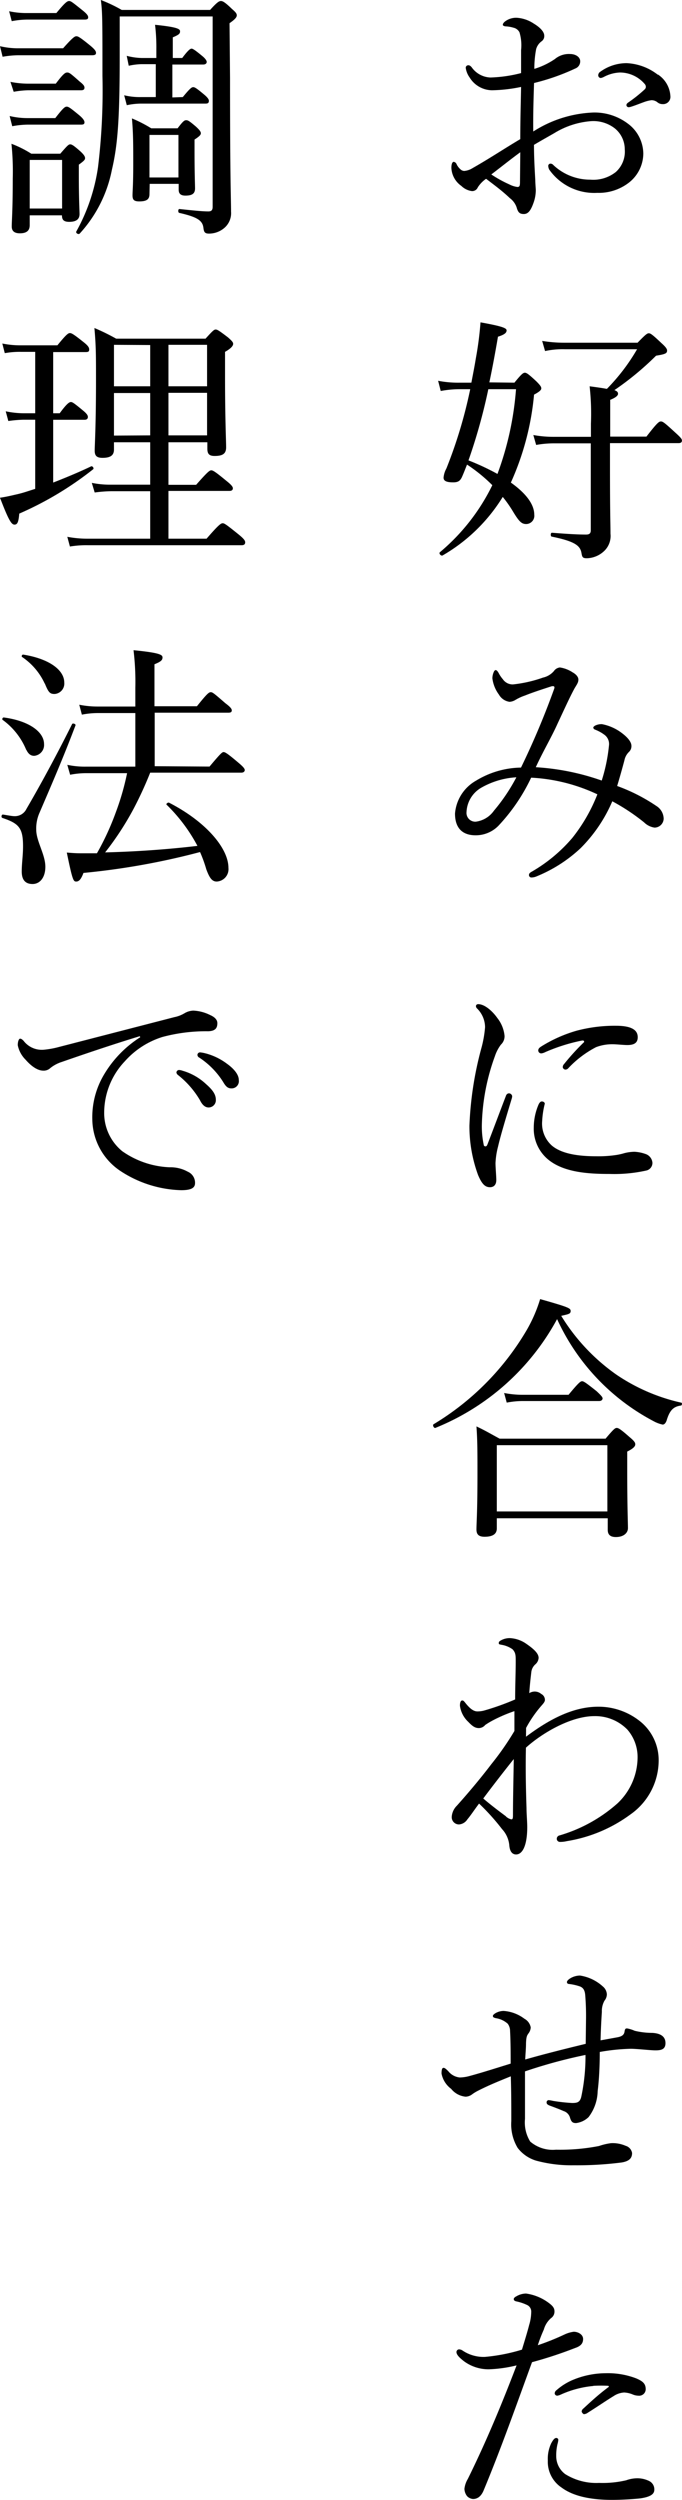 <svg xmlns="http://www.w3.org/2000/svg" viewBox="0 0 94.13 344.81"><g id="レイヤー_2" data-name="レイヤー 2"><g id="artwork"><path d="M71.92,6.91a6.23,6.23,0,0,0-.22-2.45,1.24,1.24,0,0,0-.83-.64,4.73,4.73,0,0,0-1-.18c-.29,0-.47-.11-.47-.22s.07-.29.36-.5a2.53,2.53,0,0,1,1.55-.47,4.75,4.75,0,0,1,2.34.79c.9.54,1.47,1.15,1.47,1.69a.88.88,0,0,1-.36.76A2,2,0,0,0,74,6.77a14.28,14.28,0,0,0-.25,2.73,10.39,10.39,0,0,0,2.84-1.36,3,3,0,0,1,2.09-.69c.79,0,1.4.43,1.4,1a1.05,1.05,0,0,1-.68,1,30.21,30.21,0,0,1-5.69,2c-.07,2.16-.14,4.43-.11,6.69a16.48,16.48,0,0,1,8.28-2.62,7.63,7.63,0,0,1,4.79,1.54,5.21,5.21,0,0,1,2.12,4.14,5.14,5.14,0,0,1-2,4,6.79,6.79,0,0,1-4.35,1.4,7.6,7.6,0,0,1-6.63-3.2,1.2,1.2,0,0,1-.14-.54.31.31,0,0,1,.29-.29.54.54,0,0,1,.43.21,7.39,7.39,0,0,0,5.08,2A5,5,0,0,0,85,23.72a3.78,3.78,0,0,0,1.23-3.13,3.72,3.72,0,0,0-1.37-2.88,4.83,4.83,0,0,0-3.28-1,11.31,11.31,0,0,0-5.07,1.65c-.94.54-1.91,1.08-2.81,1.62,0,1.8.11,3.6.18,4.86,0,.44.07,1.19.07,1.37a5.13,5.13,0,0,1-.25,1.58c-.43,1.3-.83,1.73-1.4,1.73s-.8-.21-1-.93a2.66,2.66,0,0,0-.93-1.26c-1.05-1-2.05-1.73-3.28-2.67a4.16,4.16,0,0,0-1.15,1.19.83.83,0,0,1-.79.51,2.57,2.57,0,0,1-1.48-.72,3.2,3.2,0,0,1-1.37-2.49c0-.47.11-.83.33-.83a.53.53,0,0,1,.36.26,2.07,2.07,0,0,0,.54.75.8.8,0,0,0,.54.25,2.59,2.59,0,0,0,1.15-.39c2.48-1.41,4.39-2.7,6.59-4,0-2.74.07-4.94.11-7.2a21.05,21.05,0,0,1-4,.46,3.67,3.67,0,0,1-3.1-1.76,3,3,0,0,1-.54-1.33A.35.35,0,0,1,64.64,9c.15,0,.29.07.47.29a3.31,3.31,0,0,0,2.59,1.4,19,19,0,0,0,4.22-.61ZM71.81,21c-1.37,1-2.81,2.16-4,3.06a16.67,16.67,0,0,0,2.48,1.37,3.37,3.37,0,0,0,1.12.36c.29,0,.36-.14.36-.68Zm19-10.72a3.82,3.82,0,0,1,1.72,3,1,1,0,0,1-1.08,1.08,1.08,1.08,0,0,1-.71-.25,1.29,1.29,0,0,0-.83-.29,4.79,4.79,0,0,0-1,.25c-.72.26-1.22.47-1.8.65a1.34,1.34,0,0,1-.36.07.31.31,0,0,1-.29-.28c0-.15.08-.26.29-.4A20,20,0,0,0,89,12.31a.48.48,0,0,0,.14-.36.61.61,0,0,0-.18-.39A4.51,4.51,0,0,0,85.56,10a5.16,5.16,0,0,0-2.16.58,1.65,1.65,0,0,1-.47.18.36.36,0,0,1-.36-.36.58.58,0,0,1,.29-.51,6.2,6.2,0,0,1,3.63-1.18A7.55,7.55,0,0,1,90.78,10.3Z"/><path d="M71,52.78c1-1.23,1.22-1.37,1.44-1.37s.47.14,1.62,1.22c.5.51.65.72.65.94s-.26.47-1,.86a37.76,37.76,0,0,1-3.2,12.13c2.08,1.48,3.23,3,3.23,4.43a1.14,1.14,0,0,1-1.11,1.29c-.65,0-1-.35-1.87-1.8a17.32,17.32,0,0,0-1.37-1.94,23.63,23.63,0,0,1-8.28,8.06c-.22.15-.58-.25-.4-.43a28.13,28.13,0,0,0,7.24-9.25,22,22,0,0,0-3.49-2.84c-.22.54-.43,1.11-.69,1.69s-.57.76-1.22.76c-.9,0-1.33-.18-1.33-.65a3.18,3.18,0,0,1,.39-1.26A64.65,64.65,0,0,0,64.9,53.68H63.56a14.08,14.08,0,0,0-2.73.25l-.36-1.41a14.4,14.4,0,0,0,3,.26h1.59c.21-1.12.43-2.2.61-3.32a46.63,46.63,0,0,0,.65-5c3,.54,3.6.79,3.6,1.11s-.26.58-1.19.87c-.4,2.34-.79,4.42-1.19,6.3Zm-3.6.9a78.16,78.16,0,0,1-2.74,9.82,33.21,33.21,0,0,1,4,1.87,42.71,42.71,0,0,0,2.56-11.69ZM84.19,64.26c0,6.84.07,7.81.07,9.36a2.86,2.86,0,0,1-.79,2.3A3.62,3.62,0,0,1,81,77c-.61,0-.65-.18-.75-.75-.18-1-.94-1.59-4.07-2.23-.22,0-.22-.54,0-.54,2.3.18,3.6.25,4.71.25.44,0,.65-.15.65-.58v-12H76.38a13.68,13.68,0,0,0-2.38.22L73.61,60a15.13,15.13,0,0,0,2.73.25h5.22V58.43a34.26,34.26,0,0,0-.18-5.15c1.05.14,1.84.25,2.38.36a27.17,27.17,0,0,0,4.17-5.47H78a11.57,11.57,0,0,0-2.77.25l-.4-1.4a18.36,18.36,0,0,0,3.06.25H88c1.15-1.19,1.33-1.3,1.55-1.3s.43.11,1.76,1.37c.65.58.76.83.76,1,0,.4-.22.51-1.52.72a40.45,40.45,0,0,1-5.75,4.75c.43.15.5.33.5.51s-.18.47-1.08.83v5.07h5c1.48-1.91,1.73-2.09,2-2.09s.51.18,2,1.55c.72.65.9.87.9,1.08s-.11.36-.47.36H84.19Z"/><path d="M90.6,111.17a2.12,2.12,0,0,1,1,1.76,1.27,1.27,0,0,1-1.26,1.22,2.58,2.58,0,0,1-1.44-.72,28.09,28.09,0,0,0-4.39-2.91A20.55,20.55,0,0,1,80.12,117a19.74,19.74,0,0,1-6,3.85,1.88,1.88,0,0,1-.76.18.33.33,0,0,1-.35-.33c0-.21.1-.32.43-.5A21.37,21.37,0,0,0,79,115.56a23.16,23.16,0,0,0,3.45-6,24.31,24.31,0,0,0-9.14-2.3,25.56,25.56,0,0,1-4.54,6.66,4.39,4.39,0,0,1-3.13,1.29c-1.65,0-2.84-.83-2.84-3a5.74,5.74,0,0,1,2.91-4.54,12.24,12.24,0,0,1,6.2-1.8A110,110,0,0,0,76.49,95c.1-.29,0-.43-.4-.33-1.58.51-2.74.9-3.63,1.26a6.7,6.7,0,0,0-1.34.62,1.74,1.74,0,0,1-.79.25,2,2,0,0,1-1.47-1,4.75,4.75,0,0,1-.9-2.23,2.16,2.16,0,0,1,.18-.86c.07-.18.18-.29.28-.29s.26.14.4.4a4.33,4.33,0,0,0,.58.86,1.64,1.64,0,0,0,1.4.72,18,18,0,0,0,4.14-.94,2.79,2.79,0,0,0,1.51-.9,1.15,1.15,0,0,1,.83-.5,4.37,4.37,0,0,1,1.76.68c.4.22.79.58.79,1s-.25.72-.54,1.22c-.68,1.26-1.36,2.77-2.34,4.86-.82,1.84-2,3.81-3,6a33.24,33.24,0,0,1,9.1,1.84,23.39,23.39,0,0,0,1-4.83,1.58,1.58,0,0,0-.57-1.44,5.28,5.28,0,0,0-1.34-.75c-.18-.07-.25-.18-.25-.29s.18-.25.36-.32a2,2,0,0,1,.83-.15,6.55,6.55,0,0,1,2.7,1.19c.83.61,1.37,1.26,1.37,1.8a1.08,1.08,0,0,1-.33.83,2.21,2.21,0,0,0-.64,1.18c-.33,1.23-.62,2.27-1,3.53A24.49,24.49,0,0,1,90.6,111.17Zm-24.3-2.45A4.08,4.08,0,0,0,64.39,112a1.21,1.21,0,0,0,1.3,1.33,3.63,3.63,0,0,0,2.48-1.51,25.24,25.24,0,0,0,3.1-4.61A11,11,0,0,0,66.3,108.72Z"/><path d="M70.26,150.8a.46.46,0,0,1,.43.4,1.41,1.41,0,0,1-.07.36c-.87,2.88-1.55,5.15-1.87,6.55a10.84,10.84,0,0,0-.36,2.3c0,.65.11,1.84.11,2.34,0,.72-.4,1-.87,1-.65,0-1.11-.4-1.65-1.69a19.53,19.53,0,0,1-1.19-6.8,47.64,47.64,0,0,1,1.62-10.59,15.64,15.64,0,0,0,.54-3,3.68,3.68,0,0,0-1.08-2.55.48.48,0,0,1-.18-.36.29.29,0,0,1,.32-.26c.87,0,1.95.94,2.63,1.91a4.68,4.68,0,0,1,1,2.48,1.59,1.59,0,0,1-.5,1.19,5.47,5.47,0,0,0-.83,1.59,29.48,29.48,0,0,0-1.8,9.28,12.08,12.08,0,0,0,.25,2.92c0,.18.15.25.25.25s.18-.07.26-.25c.82-2.12,1.69-4.46,2.55-6.7C69.9,150.91,70.08,150.8,70.26,150.8Zm4.1,1.48c.15-.25.25-.36.43-.36s.4.11.4.32a12.16,12.16,0,0,0-.36,2.38A4.07,4.07,0,0,0,76.16,158c1.48,1.26,4.07,1.48,6.16,1.48a16.46,16.46,0,0,0,2.55-.15,8.32,8.32,0,0,0,1.34-.29,6.11,6.11,0,0,1,1.36-.18,5.31,5.31,0,0,1,1.48.29,1.4,1.4,0,0,1,1,1.23,1.08,1.08,0,0,1-.9,1.08,20.3,20.3,0,0,1-5,.46c-3,0-6.52-.21-8.68-2.15a5.51,5.51,0,0,1-1.8-4.22A8.11,8.11,0,0,1,74.36,152.28Zm5.91-8.75a25.11,25.11,0,0,0-5,1.58,1.58,1.58,0,0,1-.54.18.41.41,0,0,1-.44-.39c0-.25.15-.4.44-.58a19.15,19.15,0,0,1,4.86-2.16,20.51,20.51,0,0,1,5.43-.68c2.48,0,3,.79,3,1.58s-.51,1.08-1.44,1.08c-.5,0-1.48-.11-2-.11a6.25,6.25,0,0,0-2.31.4,14.26,14.26,0,0,0-3.81,2.88.56.56,0,0,1-.43.22.41.41,0,0,1-.36-.33.67.67,0,0,1,.21-.47,31.51,31.51,0,0,1,2.74-3C80.63,143.6,80.59,143.46,80.27,143.53Z"/><path d="M85.09,189.61A26,26,0,0,0,94,193.46c.18,0,.14.36,0,.4-1,.14-1.55.57-2,2.09q-.21.54-.54.54a4.58,4.58,0,0,1-1.25-.47,30,30,0,0,1-13.32-14.08,33.26,33.26,0,0,1-16.78,15c-.21.11-.47-.4-.25-.51a37,37,0,0,0,12.85-13,20.18,20.18,0,0,0,1.84-4.25c4.06,1.15,4.21,1.26,4.21,1.66s-.36.43-1.3.65A27.34,27.34,0,0,0,85.09,189.61Zm-16.52,21.2c0,.76-.54,1.15-1.69,1.15-.8,0-1.12-.32-1.12-1,0-.9.14-2.38.14-7.67,0-3,0-4.57-.14-6.55,1.37.65,1.91,1,3.2,1.69H83.58c1.15-1.37,1.33-1.48,1.54-1.48s.47.11,1.77,1.26c.65.54.79.76.79,1s-.18.54-1.11,1v2.66c0,4.9.1,7.2.1,7.89S86.06,212,85,212c-.8,0-1.12-.36-1.12-1v-1.59H68.57Zm15.26-11.48H68.57v9.14H83.83Zm-14.25-7.2a13.23,13.23,0,0,0,2.55.25h6.34c1.4-1.69,1.65-1.87,1.87-1.87s.5.18,2,1.37c.65.61.83.83.83,1s-.15.36-.47.36H72.09a11.61,11.61,0,0,0-2.15.22Z"/><path d="M72.6,239.54c3.6-2.7,6.77-4.14,10-4.14a9.17,9.17,0,0,1,6,2.23,6.87,6.87,0,0,1,2.31,5.12A9.12,9.12,0,0,1,87,250.27a20.15,20.15,0,0,1-8.75,3.67,4,4,0,0,1-.94.11.44.44,0,0,1-.46-.36.48.48,0,0,1,.39-.54,20.82,20.82,0,0,0,8-4.43A8.77,8.77,0,0,0,88,242.35a5.77,5.77,0,0,0-1.4-3.78,6.18,6.18,0,0,0-4.57-1.87c-3.21,0-7.17,2.3-9.44,4.35-.07,2.92,0,5.91.08,8.35,0,.76.1,1.88.1,2.6,0,2.52-.64,3.78-1.54,3.78-.47,0-.87-.33-.94-1.3a3.78,3.78,0,0,0-1-2.2,30.56,30.56,0,0,0-3.17-3.52c-.75,1-1.08,1.54-1.62,2.19a1.5,1.5,0,0,1-1.15.69,1,1,0,0,1-1-1.08,2.39,2.39,0,0,1,.72-1.52c1.44-1.61,3.13-3.59,4.75-5.72A39.08,39.08,0,0,0,71,238.75c0-.94,0-1.91,0-2.74a20.69,20.69,0,0,0-2.81,1.19,10.9,10.9,0,0,0-1.22.72,1.17,1.17,0,0,1-.86.43c-.54,0-.9-.25-1.48-.86a3.69,3.69,0,0,1-1.15-2.23c0-.51.14-.72.32-.72s.25.14.33.21c.64.83,1.18,1.3,1.76,1.3a3.6,3.6,0,0,0,1-.14,35.58,35.58,0,0,0,4.21-1.51c0-1.84.08-3.71.08-5.26,0-.79,0-1.19-.44-1.66a3.64,3.64,0,0,0-1.47-.61c-.36-.07-.43-.07-.43-.25s.1-.25.28-.36a2.49,2.49,0,0,1,1.26-.32,4.3,4.3,0,0,1,2.31.82c1,.69,1.65,1.3,1.65,1.91a1.28,1.28,0,0,1-.43.87,1.68,1.68,0,0,0-.58,1.11c-.1.87-.21,1.8-.28,2.88a1.44,1.44,0,0,1,.79-.22,1.41,1.41,0,0,1,.86.33.92.92,0,0,1,.51.83c0,.28-.29.57-.54.86a16.48,16.48,0,0,0-2.06,3Zm-2.77,11a1.6,1.6,0,0,0,.75.4c.18,0,.22-.15.22-.58,0-2.16.07-5.11.11-7.74-1.44,1.8-3,3.82-4.21,5.44C67.67,248.9,68.82,249.77,69.83,250.52Z"/><path d="M80.88,278.71a35.46,35.46,0,0,0-.11-3.56c-.07-.76-.36-1-.68-1.15a7.17,7.17,0,0,0-1.59-.36.25.25,0,0,1-.25-.26c0-.14.14-.32.5-.54a2.67,2.67,0,0,1,1.3-.36A6.05,6.05,0,0,1,83.22,274a1.51,1.51,0,0,1,.54,1.08,1.44,1.44,0,0,1-.33.87,2.91,2.91,0,0,0-.36,1.54c-.07,1.08-.14,2.31-.18,3.93L85.2,281c.54-.1.93-.28,1-.79s.25-.43.4-.43a4.71,4.71,0,0,1,1,.32,10.53,10.53,0,0,0,2.45.29c1.15.07,1.8.51,1.8,1.41s-.65,1-1.41,1c-.61,0-2.59-.22-3.38-.22a28.23,28.23,0,0,0-4.28.44c0,2.05-.11,4-.29,5.4A6.11,6.11,0,0,1,81.24,292a3,3,0,0,1-1.73.83c-.47,0-.65-.15-.83-.72a1.33,1.33,0,0,0-.9-.94c-.39-.18-1.22-.5-1.91-.75-.36-.15-.43-.26-.43-.47a.31.31,0,0,1,.29-.29,5.83,5.83,0,0,1,.61.11,24.17,24.17,0,0,0,2.63.29c.72,0,1.08-.11,1.26-.87a26.78,26.78,0,0,0,.58-5.76,69.42,69.42,0,0,0-8.35,2.27c0,2.27,0,4.68,0,6.55a5,5,0,0,0,.72,3.13,4.77,4.77,0,0,0,3.56,1.12,27.93,27.93,0,0,0,5.94-.51,8.1,8.1,0,0,1,1.66-.39,4.47,4.47,0,0,1,2,.36,1.25,1.25,0,0,1,.9,1c0,.72-.4,1.12-1.41,1.3a48.56,48.56,0,0,1-6.66.39,18.57,18.57,0,0,1-5.18-.64,5,5,0,0,1-2.55-1.77,6.3,6.3,0,0,1-.87-3.67c0-2.12,0-4.07-.07-6.19-1.87.76-3,1.22-4.43,1.94a6.15,6.15,0,0,0-.86.51,1.57,1.57,0,0,1-.94.36,2.91,2.91,0,0,1-2-1.08A3.42,3.42,0,0,1,60.94,286c0-.69.14-.79.28-.79s.29.1.65.46a2.31,2.31,0,0,0,1.59.87,5.4,5.4,0,0,0,1.26-.18c1.76-.47,3.78-1.12,5.76-1.73,0-1.55,0-2.95-.08-4.5a1.69,1.69,0,0,0-.32-1,3.17,3.17,0,0,0-1.58-.76c-.4-.07-.47-.18-.47-.32s.21-.29.39-.4a2.33,2.33,0,0,1,1.08-.29,5.36,5.36,0,0,1,2.88,1.08,1.7,1.7,0,0,1,.87,1.19,1.47,1.47,0,0,1-.33.86c-.18.26-.29.44-.32,1.34,0,.72-.07,1.33-.11,2.23,2.77-.79,5.54-1.48,8.35-2.16Z"/><path d="M77.89,322a4.33,4.33,0,0,1,1.3-.39c.57,0,1.29.36,1.29,1s-.36,1-1.15,1.26a57.38,57.38,0,0,1-5.9,1.94c-2.16,5.91-4.25,11.85-6.66,17.64-.36.9-.9,1.23-1.48,1.23a1.28,1.28,0,0,1-.83-.4,1.75,1.75,0,0,1-.36-1,3.4,3.4,0,0,1,.47-1.37c2.52-5.11,4.64-10.19,6.73-15.66a18.67,18.67,0,0,1-3.81.54A5.71,5.71,0,0,1,64,325.65c-.58-.46-1-.86-1-1.25a.38.38,0,0,1,.33-.36.9.9,0,0,1,.54.18,5.19,5.19,0,0,0,3.06.86,24.85,24.85,0,0,0,5.11-1c.43-1.41.75-2.45,1-3.42a6.44,6.44,0,0,0,.28-1.77,1,1,0,0,0-.64-1,6.35,6.35,0,0,0-1.44-.47c-.26-.07-.33-.18-.33-.32s.18-.29.33-.36a2.71,2.71,0,0,1,1.36-.4,6.81,6.81,0,0,1,3.24,1.37c.62.47.69.79.69,1.12a1.09,1.09,0,0,1-.47.9,3.2,3.2,0,0,0-1,1.58,19.63,19.63,0,0,0-.83,2.16A34.44,34.44,0,0,0,77.89,322Zm-1.76,14.91c.21-.4.43-.65.64-.65a.28.28,0,0,1,.29.25,3,3,0,0,1-.11.58,6.62,6.62,0,0,0-.18,1.65A3.09,3.09,0,0,0,78,341.24a8.07,8.07,0,0,0,4.68,1.22,14.31,14.31,0,0,0,3.74-.36,4.6,4.6,0,0,1,1.52-.28,3.71,3.71,0,0,1,1.62.36,1.28,1.28,0,0,1,.75,1.22c0,.68-.68,1-1.9,1.19-1,.11-2.67.21-3.89.21-2.41,0-5.15-.32-7-1.69a4.27,4.27,0,0,1-1.91-3.74A5,5,0,0,1,76.13,336.89Zm5.76-7.82a13.92,13.92,0,0,0-4.58,1.23,1.74,1.74,0,0,1-.39.11.36.36,0,0,1-.36-.29.56.56,0,0,1,.25-.47,8.22,8.22,0,0,1,2.41-1.48,11.9,11.9,0,0,1,4.39-.86,10.92,10.92,0,0,1,4.22.72c.82.36,1.29.68,1.29,1.48a.9.9,0,0,1-1,.9,2.12,2.12,0,0,1-.82-.18,3.44,3.44,0,0,0-1.16-.26,2.91,2.91,0,0,0-1.47.51c-.9.54-2.31,1.51-3.53,2.27a1,1,0,0,1-.54.21c-.11,0-.32-.25-.32-.39a.61.61,0,0,1,.25-.4c.83-.76,2-1.87,3.42-2.92.14-.1.11-.21-.11-.21A18.9,18.9,0,0,0,81.89,329.07Z"/><path d="M0,6.37a10.75,10.75,0,0,0,2.56.29H8.71C10.08,5.11,10.33,5,10.55,5s.5.14,1.91,1.29c.61.51.79.76.79,1s-.15.33-.54.33H2.56a12.9,12.9,0,0,0-2.2.21ZM1.26,1.55a11.18,11.18,0,0,0,2.52.25h4C9,.32,9.29.14,9.54.14s.47.18,1.87,1.3c.58.47.76.72.76.94s-.11.32-.47.32H3.78a12,12,0,0,0-2.16.22ZM1.33,16a10.59,10.59,0,0,0,2.49.29H7.63c1.08-1.4,1.33-1.58,1.58-1.58s.51.18,1.77,1.22c.5.43.68.72.68.94s-.11.32-.46.32H3.78a12.27,12.27,0,0,0-2.09.22Zm.11-4.71a12.56,12.56,0,0,0,2.45.25H7.7C8.75,10.15,9,10,9.29,10s.5.18,1.72,1.26c.51.4.65.61.65.83s-.11.36-.46.36H3.89a12.77,12.77,0,0,0-2,.21ZM4.1,31.06c0,.72-.39,1.12-1.36,1.12-.76,0-1.12-.32-1.12-.94,0-.79.14-2.19.14-6.62a36.91,36.91,0,0,0-.18-4.79A14.92,14.92,0,0,1,4.32,21.2h4c1-1.15,1.15-1.29,1.37-1.29s.47.14,1.44,1c.47.44.61.69.61.9s-.11.36-.86.9V24.3c0,3.27.1,4.78.1,5.22,0,.75-.5,1.08-1.43,1.08-.76,0-1-.29-1-.9H4.1Zm4.47-9H4.1v6.7H8.57ZM31.75,10.76c0,14.36.14,16.63.14,18.43a2.68,2.68,0,0,1-1,2.31,3.25,3.25,0,0,1-2.05.72c-.54,0-.69-.18-.76-.76-.11-1-.75-1.51-3.31-2.09-.22,0-.22-.57,0-.54,2.12.22,3.17.33,4,.33.4,0,.58-.18.58-.62V2.27H16.52V8c0,8.85-.32,12.2-1.08,15.44A18.19,18.19,0,0,1,11,32.22c-.18.18-.58-.08-.47-.29a25.76,25.76,0,0,0,3-8.89,87.47,87.47,0,0,0,.61-12.57c0-7.52,0-8.81-.22-10.47a20.35,20.35,0,0,1,2.88,1.37H29C30,.25,30.27.14,30.49.14S31,.25,32,1.22c.54.47.68.65.68.9s-.22.54-1,1.08Zm-6.52,2.63c1-1.22,1.23-1.37,1.44-1.37s.47.15,1.62,1.12q.54.48.54.75c0,.29-.11.4-.46.4h-9a9.87,9.87,0,0,0-1.87.22l-.36-1.37a9,9,0,0,0,2.27.25h2.09V8.85h-2a9,9,0,0,0-1.73.22L17.49,7.7A8.75,8.75,0,0,0,19.58,8h2V6.8a25.94,25.94,0,0,0-.18-3.38c3.13.32,3.45.58,3.45.9s-.14.47-1,.83V8h1.3c.83-1.11,1.12-1.29,1.29-1.29s.47.18,1.59,1.11c.32.29.5.54.5.72s-.14.36-.47.36H23.79v4.54Zm-4.6,13.39c0,.72-.4,1-1.41,1-.72,0-.93-.22-.93-.83s.1-1.37.1-4.36c0-2.62,0-4.21-.18-6.26a18.77,18.77,0,0,1,2.67,1.37h3.63c.76-1,.94-1.12,1.19-1.12s.43.11,1.33.87c.54.5.69.72.69.93s-.15.4-.87.87v1.58c0,3.17.07,4.72.07,5.15,0,.72-.39,1-1.33,1-.72,0-.93-.33-.93-.83v-.79h-4Zm4-8.17h-4v5.87h4Z"/><path d="M7.34,66.56c1.84-.72,3.64-1.47,5.22-2.23.18-.11.47.25.29.4A46,46,0,0,1,2.66,70.84C2.56,72,2.41,72.36,2,72.36s-.79-.54-2-3.71c.79-.11,1.55-.29,2.45-.5s1.58-.47,2.41-.72V57.89H3.28a17.07,17.07,0,0,0-2.13.18L.79,56.73A12.32,12.32,0,0,0,3.24,57H4.86V48.53h-2a11.56,11.56,0,0,0-2.2.18L.32,47.38a12.43,12.43,0,0,0,2.49.25H7.92c1.26-1.55,1.51-1.69,1.73-1.69s.5.14,1.9,1.26c.58.46.76.72.76,1s-.11.36-.47.36H7.34V57h.9c1-1.37,1.34-1.55,1.55-1.55s.47.18,1.69,1.19c.47.39.65.64.65.86s-.11.4-.47.4H7.34ZM15.73,62c0,.82-.5,1.15-1.58,1.15-.8,0-1.08-.29-1.08-1s.18-3.42.18-9.75c0-3.46,0-4.68-.22-7.16a28.92,28.92,0,0,1,3,1.47H28.37c1-1.11,1.18-1.26,1.4-1.26s.47.15,1.69,1.08c.58.51.72.69.72.9S32,48,31.06,48.53v3.38c0,5.87.15,8.89.15,9.79s-.5,1.19-1.59,1.19c-.75,0-1-.29-1-1V61H23.25v5.87h3.82c1.62-1.84,1.87-2,2.09-2s.5.14,2.12,1.48c.72.57.86.82.86,1s-.1.36-.46.36H23.25v6.59h5.26c1.73-2,2-2.13,2.23-2.13s.5.18,2.2,1.55c.75.61.9.86.9,1.08s-.11.4-.47.4H12.09a13.9,13.9,0,0,0-2.44.18l-.36-1.34a14.87,14.87,0,0,0,2.73.26h8.71V67.75H15.44a18.44,18.44,0,0,0-2.37.18l-.4-1.33a12.73,12.73,0,0,0,2.7.25h5.36V61h-5Zm0-14.44v5.72h5V47.59Zm5,12.49V54.21h-5v5.87Zm7.85-12.49H23.25v5.72h5.33Zm0,6.62H23.25v5.87h5.33Z"/><path d="M3,120.2c0-1.12.18-2.2.18-3.46,0-2.51-.54-3.16-2.84-3.92-.22-.07-.14-.5.07-.47.72.11,1.26.22,1.55.22a1.77,1.77,0,0,0,1.69-1c1.37-2.34,3.71-6.51,6.3-11.7.11-.18.54,0,.47.18-1.76,4.65-3.35,8.28-5,12.13A5.35,5.35,0,0,0,5,114.44c0,1.58,1.26,3.42,1.26,5.11,0,1.48-.75,2.38-1.76,2.38S3,121.35,3,120.2Zm.62-16.77A9.61,9.61,0,0,0,.36,99.29c-.11-.08,0-.36.18-.33,3.49.47,5.54,2,5.54,3.67a1.5,1.5,0,0,1-1.36,1.62C4.25,104.25,3.92,104,3.64,103.43Zm2.55-9.15a8.93,8.93,0,0,0-3.13-3.67c-.11-.07,0-.36.18-.32,3.56.57,5.65,2.12,5.65,3.85a1.44,1.44,0,0,1-1.33,1.58C6.91,95.72,6.7,95.54,6.19,94.28Zm22.75,11.45c1.48-1.76,1.73-2,1.94-2s.58.22,2.06,1.48c.68.57.86.82.86,1s-.14.36-.47.36H20.73a51.9,51.9,0,0,1-2.3,5,40.77,40.77,0,0,1-3.92,6c4.24-.11,8.49-.4,12.74-.9A22.85,22.85,0,0,0,23,111c-.14-.11.18-.36.33-.29,5,2.56,8.2,6.23,8.2,9a1.71,1.71,0,0,1-1.62,1.88c-.65,0-1-.51-1.44-1.7a18.63,18.63,0,0,0-.86-2.37,99.32,99.32,0,0,1-16.09,2.88c-.32.86-.61,1.19-1,1.19s-.51-.15-1.3-4c.87.07,1.26.1,2,.1s1.44,0,2.16,0A36.8,36.8,0,0,0,16,112a35.66,35.66,0,0,0,1.54-5.36H11.84a11.46,11.46,0,0,0-2.16.22l-.39-1.37a11.43,11.43,0,0,0,2.55.25h6.84V98.35H13.46a11.46,11.46,0,0,0-2.16.22l-.36-1.37a12.72,12.72,0,0,0,2.52.25h5.22V94.86a36.75,36.75,0,0,0-.25-5.18c3.67.36,4,.64,4,1s-.21.58-1.11.94v5.79h5.86c1.41-1.76,1.66-1.94,1.91-1.94s.47.18,2,1.51c.72.54.9.79.9,1s-.11.32-.47.32H21.35v7.38Z"/><path d="M19.29,142.92c-4,1.22-8,2.59-10.79,3.56a4.88,4.88,0,0,0-1.55.83,1.32,1.32,0,0,1-1,.36c-.62,0-1.48-.43-2.42-1.51a3.91,3.91,0,0,1-1.08-2c0-.5.15-.9.33-.9s.32.15.47.29A3.16,3.16,0,0,0,6,144.79a12.35,12.35,0,0,0,2.16-.39l15.91-4.11a4.36,4.36,0,0,0,1.4-.54,2.55,2.55,0,0,1,1.22-.36A5.78,5.78,0,0,1,29,140c.51.22,1,.58,1,1.12,0,.76-.36,1.08-1.26,1.12a23.1,23.1,0,0,0-6.33.79,11.52,11.52,0,0,0-5.18,3.35,10.32,10.32,0,0,0-2.85,7,6.78,6.78,0,0,0,2.49,5.4A12.2,12.2,0,0,0,23.43,161a4.88,4.88,0,0,1,2.49.61,1.66,1.66,0,0,1,1,1.55c0,.62-.4,1-1.91,1a16,16,0,0,1-8.42-2.67,8.67,8.67,0,0,1-3.85-7.12,11.47,11.47,0,0,1,1.62-6.16,15.35,15.35,0,0,1,5-5.15Zm6,4.79a7.91,7.91,0,0,1,3.13,1.8c.86.75,1.37,1.4,1.37,2.16a1,1,0,0,1-1,1.08c-.47,0-.86-.33-1.19-1a12.46,12.46,0,0,0-3-3.45.57.57,0,0,1-.25-.36.37.37,0,0,1,.39-.36A1.92,1.92,0,0,1,25.27,147.71Zm3.13-2.41a8.48,8.48,0,0,1,2.88,1.4c.86.61,1.66,1.44,1.66,2.27a1,1,0,0,1-1,1.15c-.46,0-.75-.18-1.15-.87a11,11,0,0,0-3.31-3.38.44.44,0,0,1-.25-.36.36.36,0,0,1,.36-.36A4,4,0,0,1,28.4,145.3Z"/></g></g></svg>